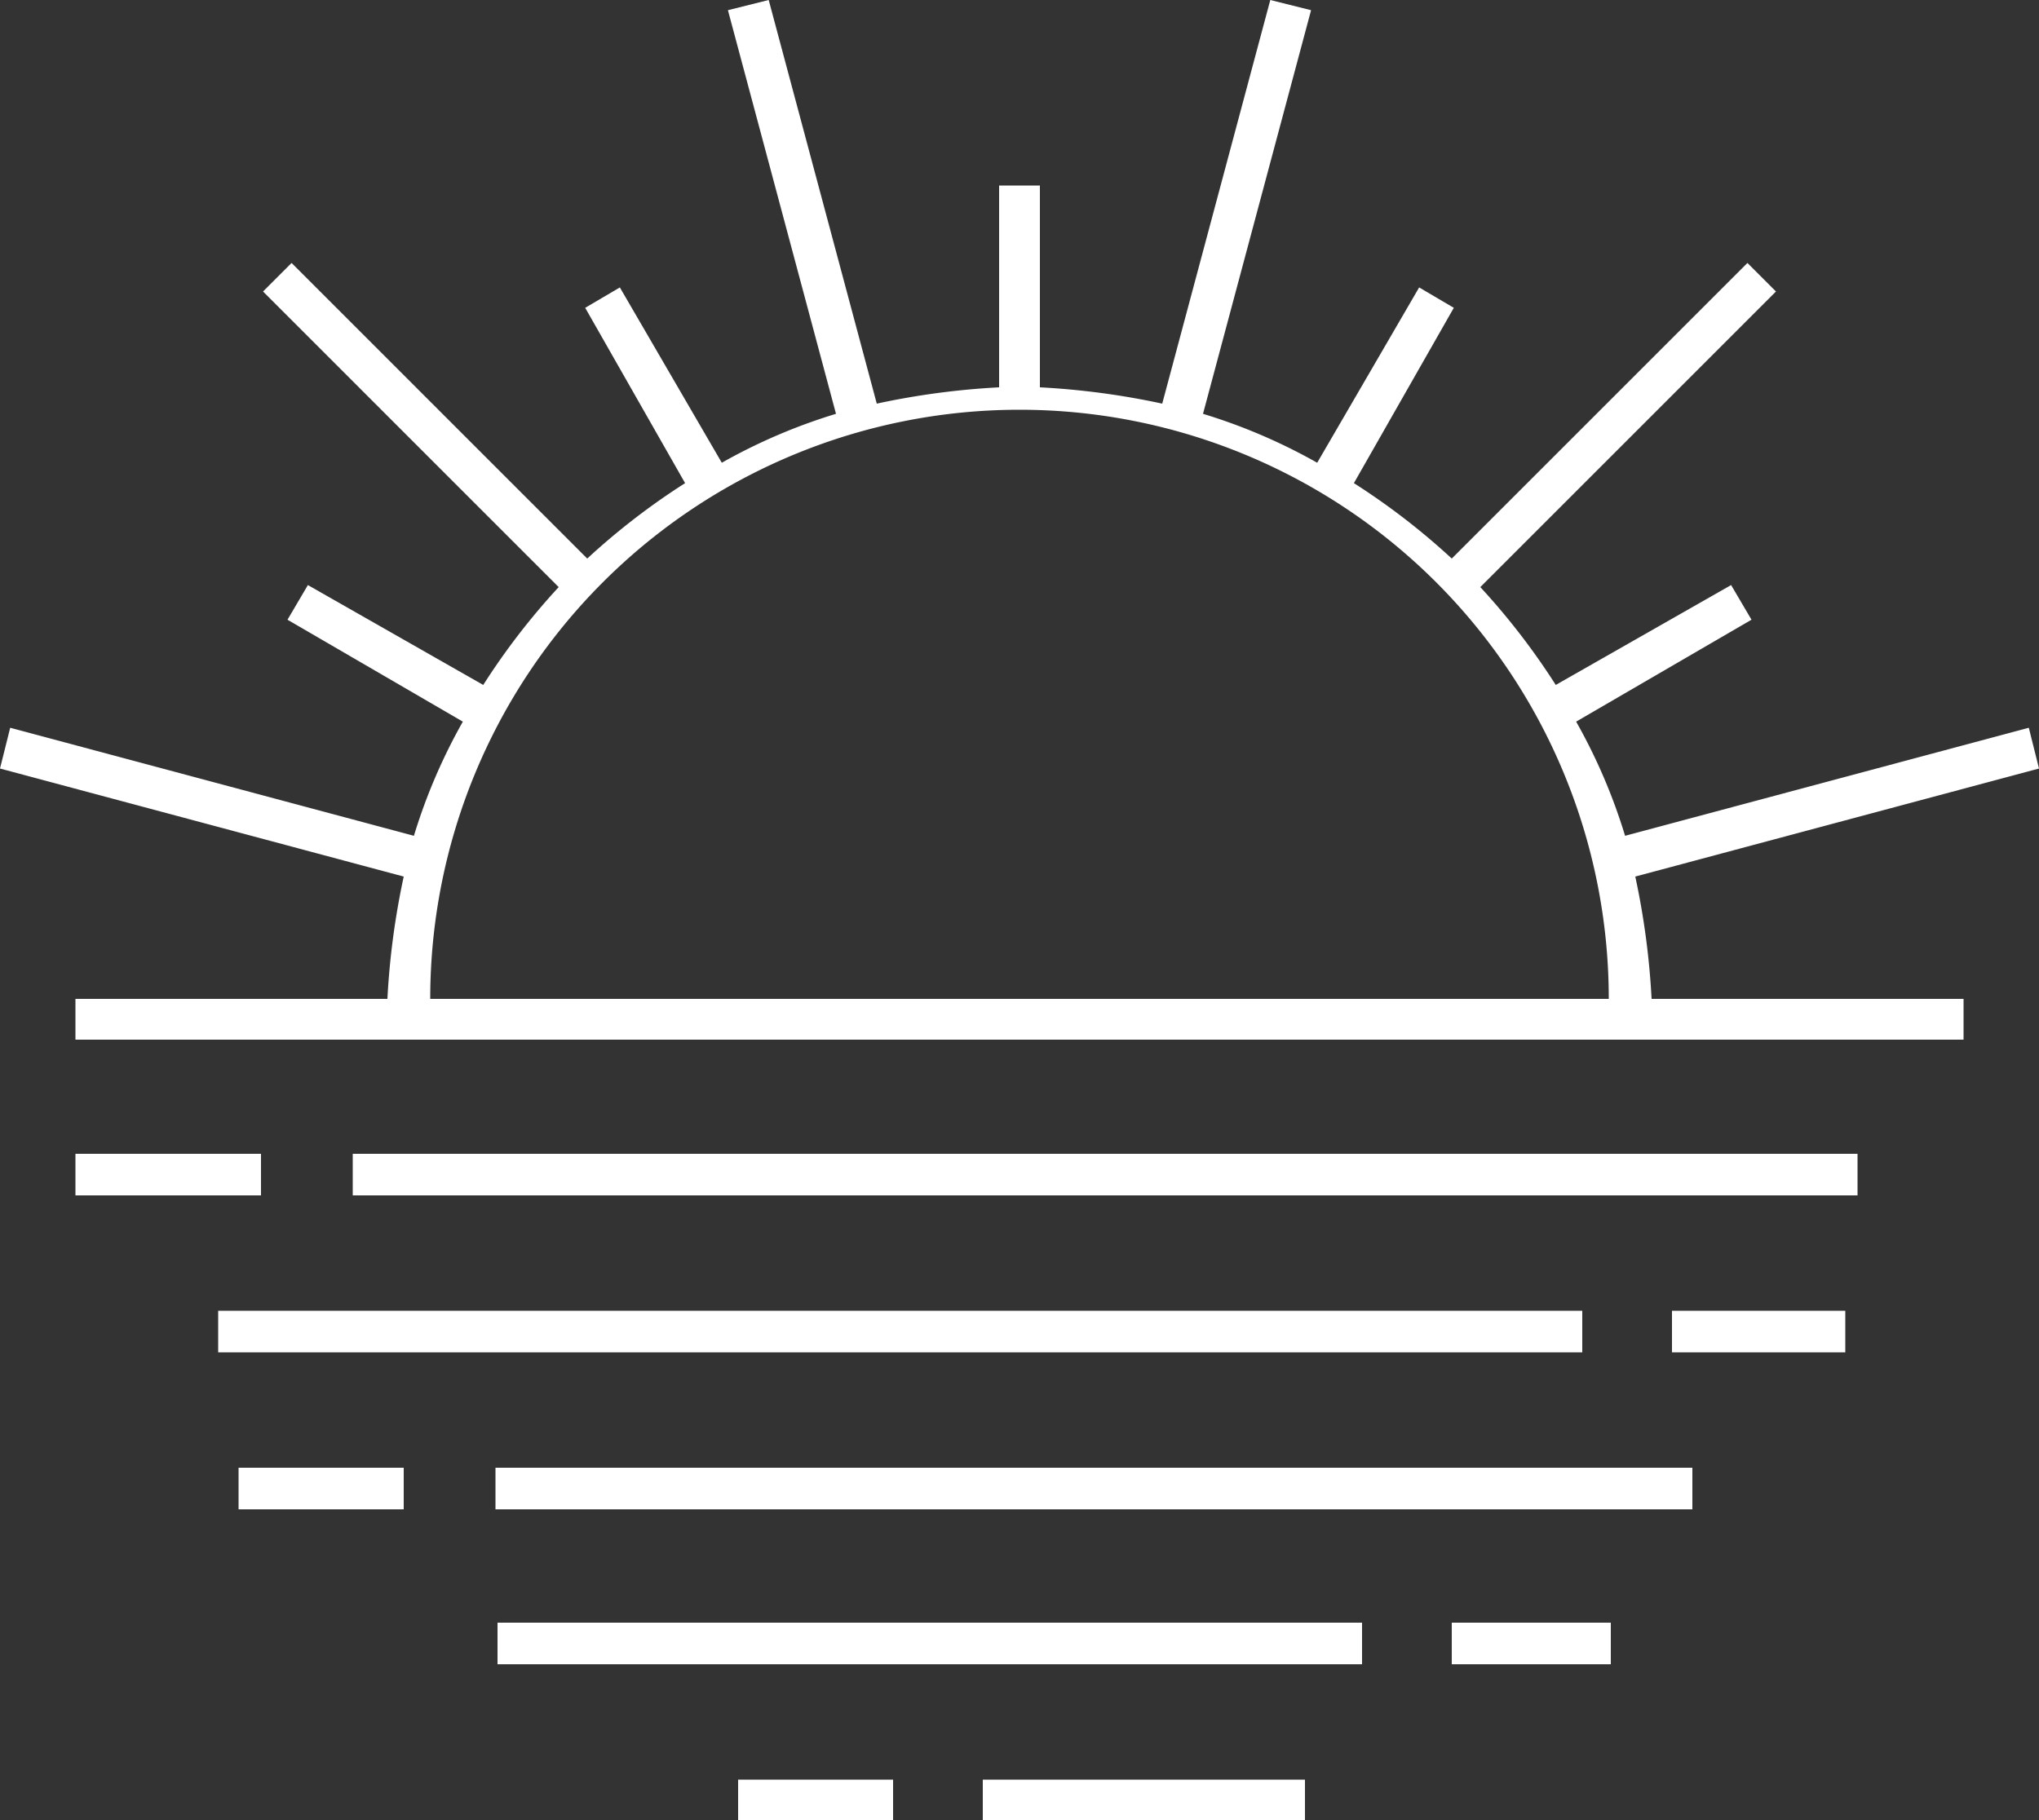<svg xmlns="http://www.w3.org/2000/svg" viewBox="0 0 100 89.3"><rect x="0" y="0" width="100" height="89.3" fill="#333333" stroke="none"/><defs><style>.cls-1{fill:#fff;}</style></defs><g id="Layer_2" data-name="Layer 2"><g id="logos"><rect class="cls-1" x="17.3" y="56.6" width="73.8" height="2.04"/><rect class="cls-1" x="3.7" y="56.6" width="9.1" height="2.04"/><rect class="cls-1" x="82" y="64.3" width="8.5" height="2.04"/><rect class="cls-1" x="10.7" y="64.3" width="66.9" height="2.04"/><rect class="cls-1" x="24.3" y="72" width="58.7" height="2.04"/><rect class="cls-1" x="24.4" y="79.6" width="42.4" height="2.04"/><rect class="cls-1" x="48.2" y="87.3" width="15.8" height="2.04"/><path class="cls-1" d="M100,37.7l-.5-2L79.7,41a27.8,27.8,0,0,0-2.4-5.6l8.6-5-1-1.7-8.6,4.9a34.1,34.1,0,0,0-3.7-4.8L87.1,14.3l-1.4-1.4L71.2,27.4a34.1,34.1,0,0,0-4.8-3.7l4.9-8.6-1.7-1-5,8.6A27.8,27.8,0,0,0,59,20.3L64.3.5l-2-.5L57,19.8a37.8,37.8,0,0,0-6-.8V9.1H49V19a37.8,37.8,0,0,0-6,.8L37.7,0l-2,.5L41,20.3a27.8,27.8,0,0,0-5.6,2.4l-5-8.6-1.7,1,4.9,8.6a34.1,34.1,0,0,0-4.8,3.7L14.3,12.9l-1.4,1.4L27.4,28.8a34.1,34.1,0,0,0-3.7,4.8l-8.6-4.9-1,1.7,8.6,5A27.8,27.8,0,0,0,20.3,41L.5,35.7l-.5,2L19.8,43a37.8,37.8,0,0,0-.8,6H3.7v2H96.3V49H81a37.8,37.8,0,0,0-.8-6ZM21.1,49a28.9,28.9,0,0,1,57.8,0Z"/><rect class="cls-1" x="11.7" y="72" width="8.1" height="2.04"/><rect class="cls-1" x="71.2" y="79.6" width="7.8" height="2.04"/><rect class="cls-1" x="36.2" y="87.3" width="7.6" height="2.04"/></g></g></svg>